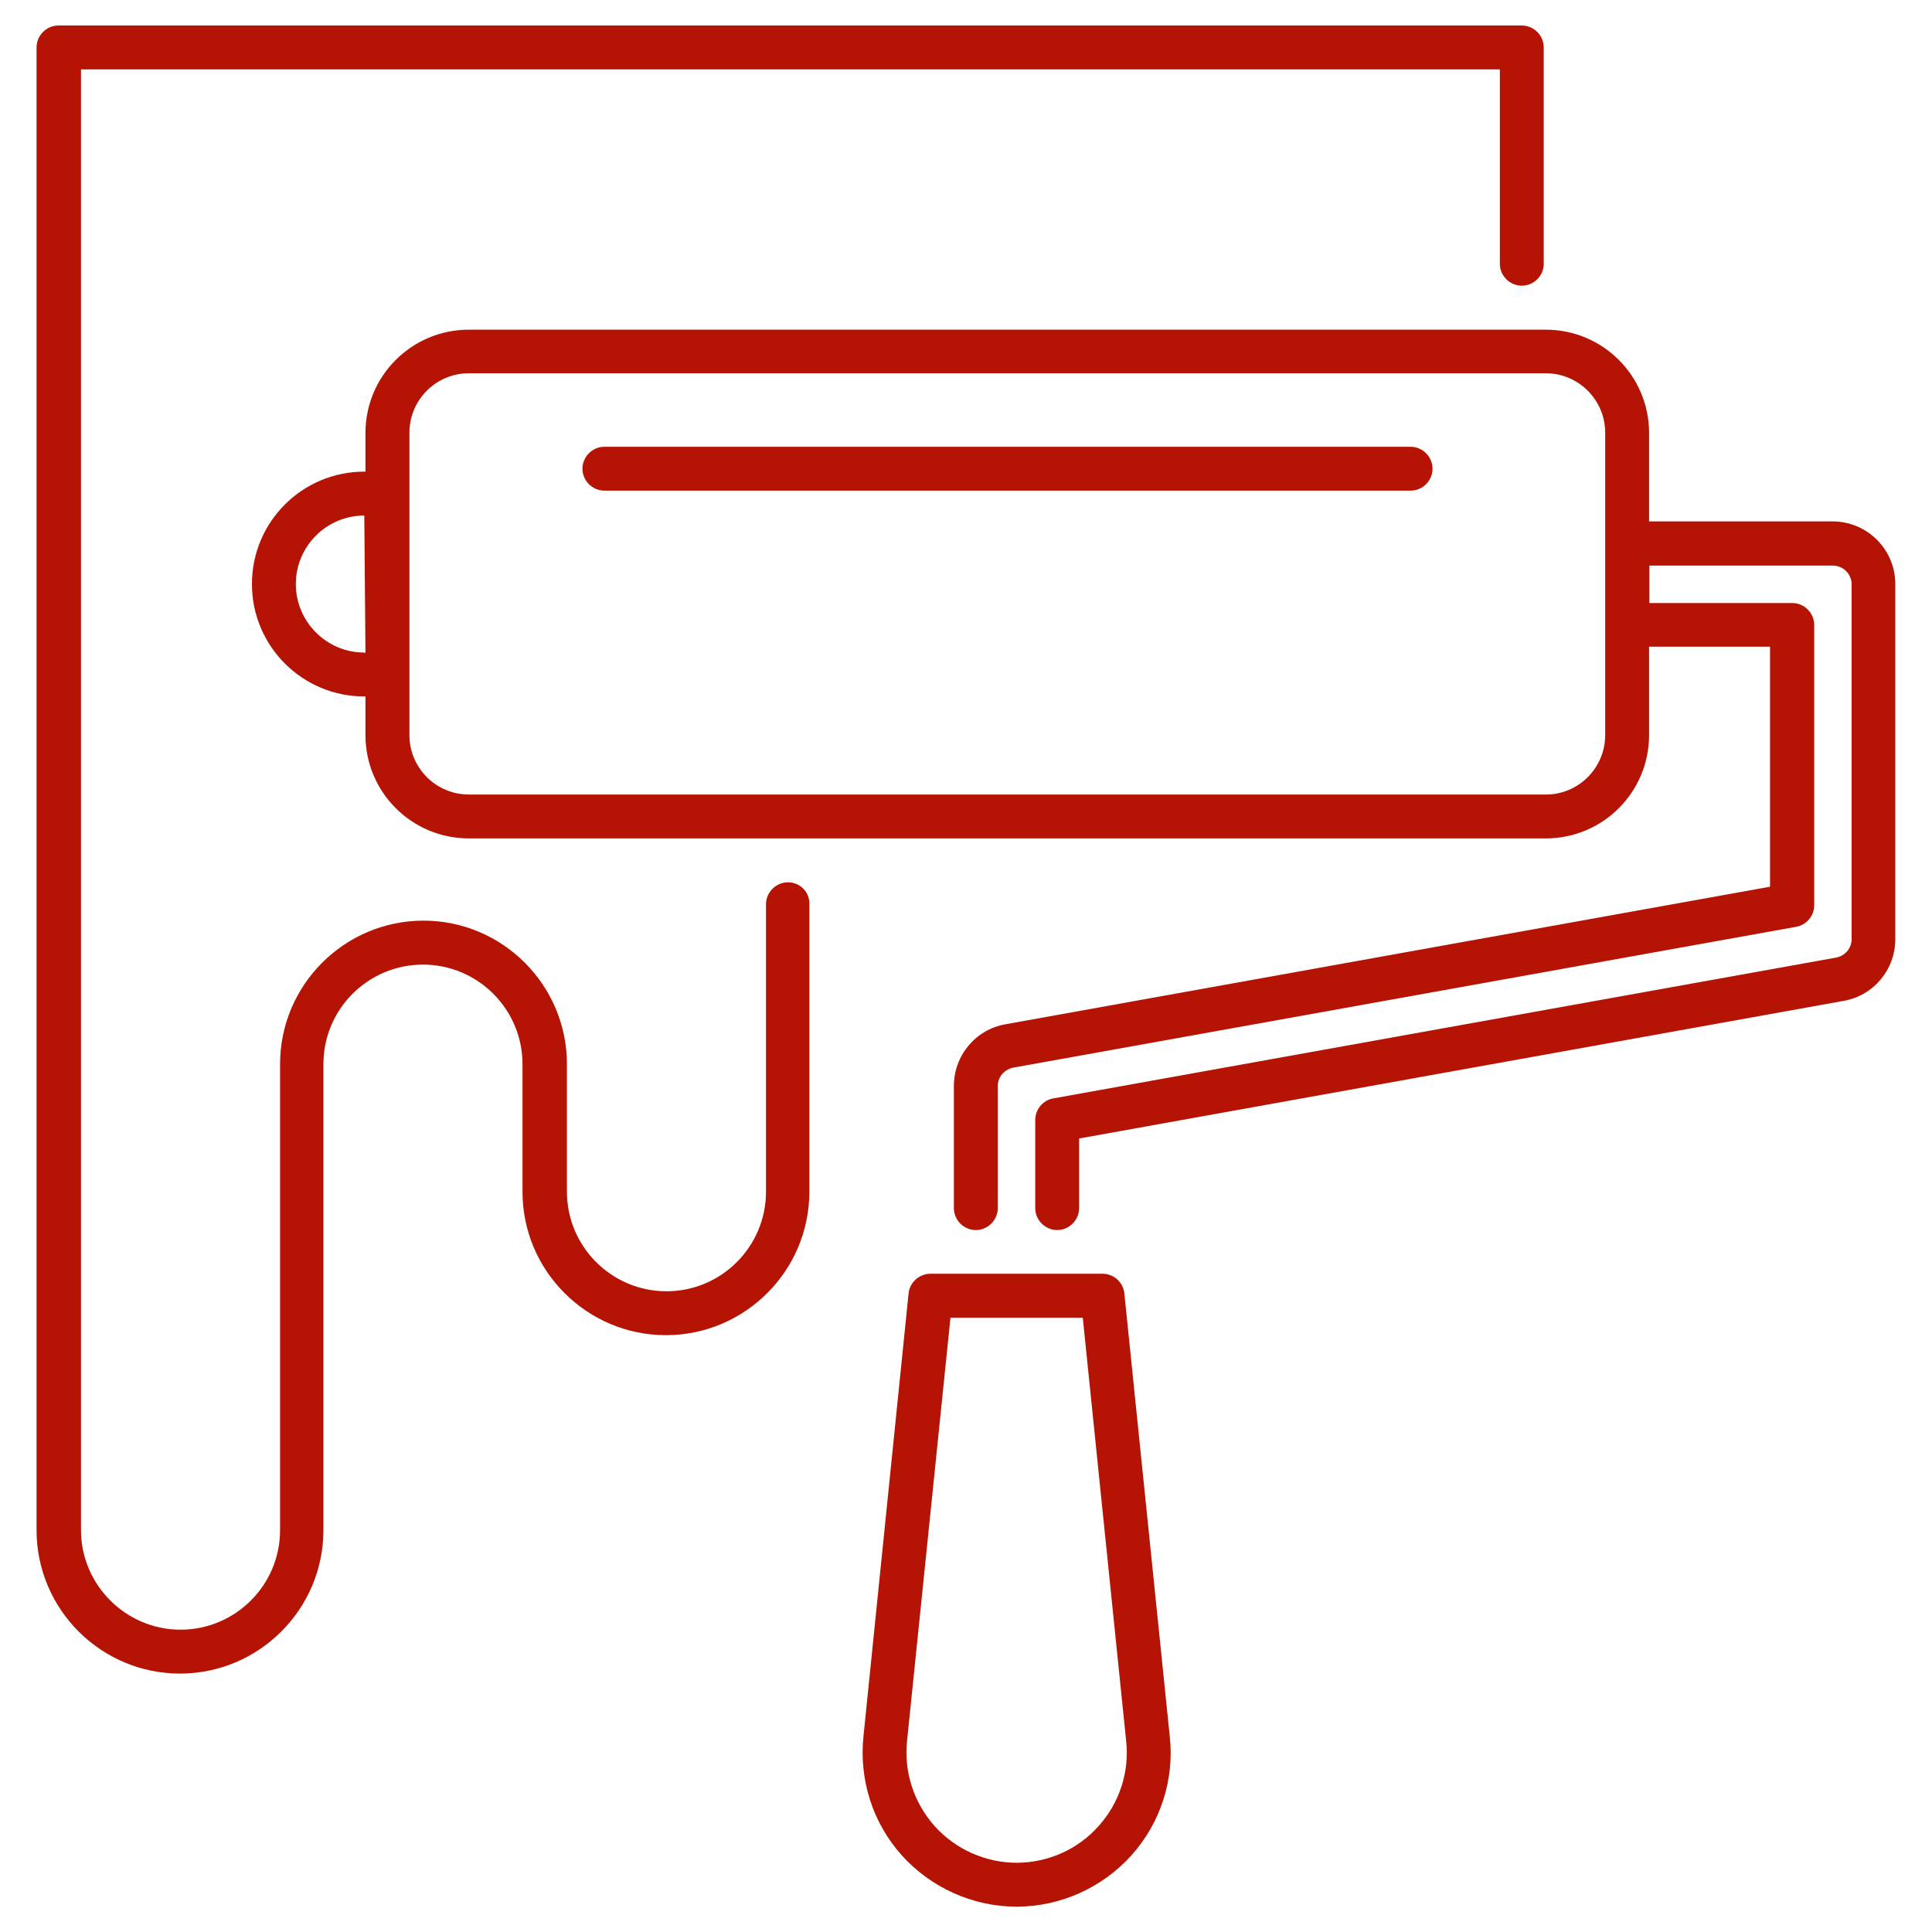 <svg width="25" height="25" viewBox="0 0 25 25" fill="none" xmlns="http://www.w3.org/2000/svg">
<g clip-path="url(#clip0_390_145)">
<path d="M18.253 5.781H7.821C7.666 5.781 7.537 5.91 7.537 6.065C7.537 6.221 7.666 6.349 7.821 6.349H18.253C18.408 6.349 18.537 6.221 18.537 6.065C18.537 5.91 18.408 5.781 18.253 5.781Z" fill="#B51404"/>
<path d="M14.549 16.736C14.534 16.592 14.412 16.482 14.265 16.482H12.041C11.897 16.482 11.772 16.592 11.757 16.736L11.174 22.46C11.113 23.024 11.291 23.588 11.67 24.009C12.049 24.429 12.59 24.672 13.155 24.672C13.719 24.672 14.261 24.429 14.64 24.009C15.018 23.588 15.2 23.024 15.136 22.463L14.549 16.736ZM14.215 23.63C13.947 23.933 13.556 24.104 13.155 24.104C12.753 24.104 12.363 23.929 12.094 23.63C11.825 23.327 11.693 22.926 11.738 22.52L12.299 17.051H14.011L14.572 22.524C14.617 22.926 14.488 23.327 14.215 23.63Z" fill="#B51404"/>
<path d="M10.196 11.417C10.041 11.417 9.912 11.546 9.912 11.701V15.421C9.912 16.133 9.333 16.709 8.624 16.709C7.912 16.709 7.336 16.129 7.336 15.421V13.77C7.336 12.747 6.503 11.913 5.48 11.913C4.457 11.913 3.624 12.747 3.624 13.77V19.8C3.624 20.512 3.045 21.088 2.336 21.088C1.628 21.088 1.048 20.508 1.048 19.8V0.898H19.408V3.413C19.408 3.569 19.537 3.697 19.692 3.697C19.848 3.697 19.976 3.569 19.976 3.413V0.614C19.976 0.459 19.848 0.33 19.692 0.33H0.757C0.601 0.33 0.473 0.459 0.473 0.614V19.8C0.473 20.823 1.306 21.656 2.329 21.656C3.351 21.656 4.185 20.823 4.185 19.8V13.77C4.185 13.057 4.764 12.482 5.473 12.482C6.185 12.482 6.761 13.061 6.761 13.77V15.421C6.761 16.444 7.594 17.277 8.617 17.277C9.639 17.277 10.473 16.444 10.473 15.421V11.701C10.48 11.542 10.351 11.417 10.196 11.417Z" fill="#B51404"/>
<path d="M23.714 6.747H21.339V5.603C21.339 4.864 20.741 4.266 20.002 4.266H6.067C5.328 4.266 4.729 4.864 4.729 5.603V6.103H4.714C3.911 6.103 3.26 6.754 3.26 7.557C3.26 8.36 3.911 9.012 4.714 9.012H4.729V9.512C4.729 10.251 5.328 10.849 6.067 10.849H20.002C20.741 10.849 21.339 10.251 21.339 9.512V8.368H22.904V11.474L13.01 13.254C12.623 13.322 12.343 13.66 12.343 14.053V15.633C12.343 15.788 12.472 15.917 12.627 15.917C12.783 15.917 12.911 15.788 12.911 15.633V14.053C12.911 13.936 12.995 13.838 13.112 13.815L23.241 11.993C23.377 11.97 23.476 11.849 23.476 11.713V8.088C23.476 7.932 23.347 7.803 23.192 7.803H21.343V7.319H23.718C23.851 7.319 23.96 7.428 23.96 7.561V12.152C23.96 12.269 23.877 12.368 23.76 12.391L13.631 14.213C13.495 14.235 13.396 14.357 13.396 14.493V15.633C13.396 15.788 13.525 15.917 13.68 15.917C13.835 15.917 13.964 15.788 13.964 15.633V14.732L23.858 12.951C24.245 12.883 24.525 12.546 24.525 12.152V7.557C24.525 7.11 24.161 6.747 23.714 6.747ZM4.714 8.444C4.226 8.444 3.828 8.046 3.828 7.557C3.828 7.069 4.226 6.671 4.714 6.671L4.729 8.447H4.714V8.444ZM20.006 10.281H6.067C5.642 10.281 5.298 9.936 5.298 9.512V5.599C5.298 5.175 5.642 4.83 6.067 4.83H20.002C20.426 4.83 20.771 5.175 20.771 5.599V9.512C20.771 9.936 20.426 10.281 20.006 10.281Z" fill="#B51404"/>
</g>
<defs>
<clipPath id="clip0_390_145">
<rect width="25" height="25" fill="white"/>
</clipPath>
</defs>
</svg>
